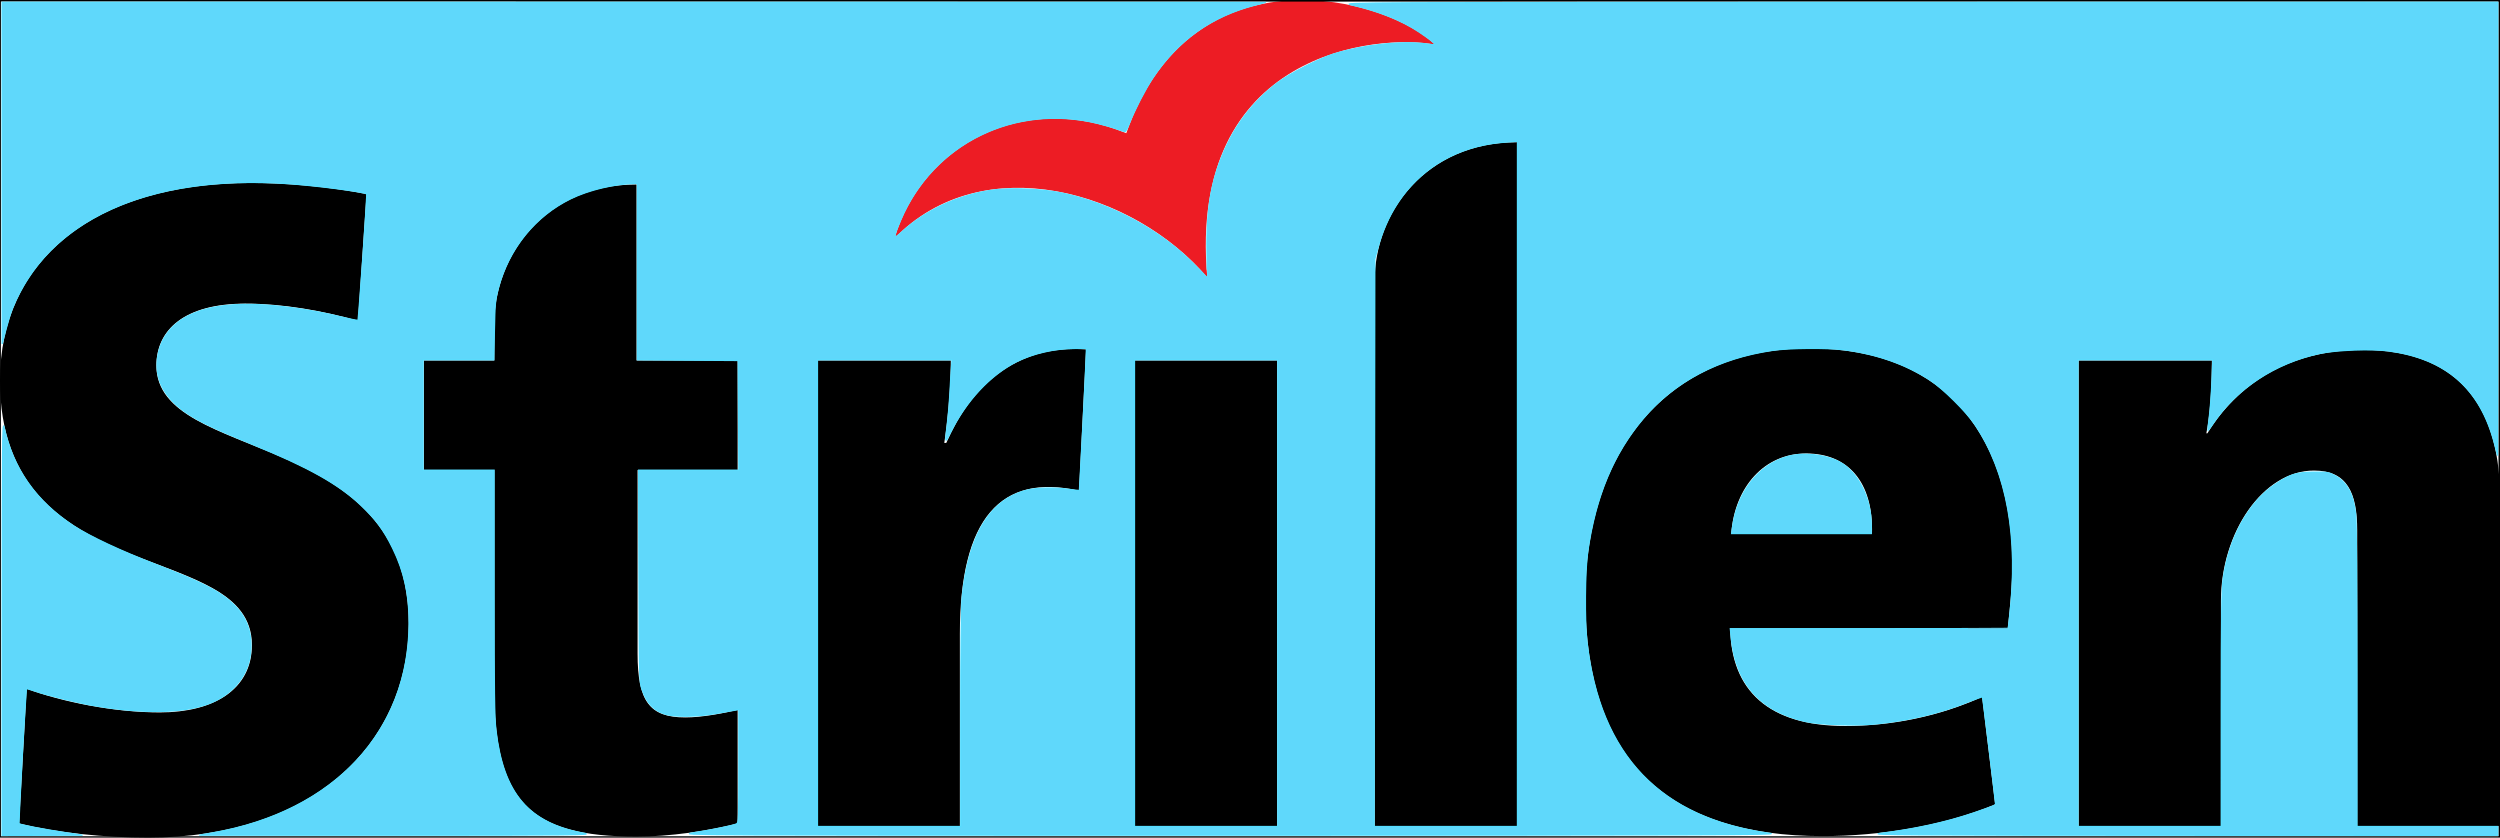 <?xml version="1.0" encoding="UTF-8" standalone="no"?>
<!-- Generator: Adobe Illustrator 16.0.3, SVG Export Plug-In . SVG Version: 6.00 Build 0)  -->

<svg
   xmlns:dc="http://purl.org/dc/elements/1.1/"
   xmlns:cc="http://creativecommons.org/ns#"
   xmlns:rdf="http://www.w3.org/1999/02/22-rdf-syntax-ns#"
   xmlns:svg="http://www.w3.org/2000/svg"
   xmlns="http://www.w3.org/2000/svg"
   xmlns:sodipodi="http://sodipodi.sourceforge.net/DTD/sodipodi-0.dtd"
   xmlns:inkscape="http://www.inkscape.org/namespaces/inkscape"
   version="1.1"
   id="Layer_1"
   x="0px"
   y="0px"
   width="576.846px"
   height="193.271px"
   viewBox="17.983 298.851 576.846 193.271"
   enable-background="new 17.983 298.851 576.846 193.271"
   xml:space="preserve"
   sodipodi:docname="strilen_logo.svg"
   inkscape:version="0.92.2 (5c3e80d, 2017-08-06)"><defs
     id="defs23" /><sodipodi:namedview
     pagecolor="#ffffff"
     bordercolor="#666666"
     borderopacity="1"
     objecttolerance="10"
     gridtolerance="10"
     guidetolerance="10"
     inkscape:pageopacity="0"
     inkscape:pageshadow="2"
     inkscape:window-width="3706"
     inkscape:window-height="2049"
     id="namedview21"
     showgrid="false"
     inkscape:zoom="3.4175736"
     inkscape:cx="218.14928"
     inkscape:cy="92.156513"
     inkscape:window-x="134"
     inkscape:window-y="55"
     inkscape:window-maximized="1"
     inkscape:current-layer="Layer_1" /><path
     fill="#ED1C24"
     d="M349.101,309.16c-10.905-10.79-55.921-23.204-71.235,20.419c-23.436-9.629-46.872,2.32-53.484,24.248  c20.419-21,55.225-10.906,72.164,9.049C291.904,310.552,336.107,306.607,349.101,309.16z"
     id="path2" /><g
     id="g18"><path
       d="M52.208,492.122c-10.209,0-20.535-1.045-29.817-3.249l1.74-31.093c8.237,3.017,20.071,5.453,30.745,5.453   c12.298,0,21.231-5.222,21.231-15.547c0-24.828-58.125-12.066-58.125-61.026c0-27.497,21.463-45.596,58.009-45.596   c7.773,0,17.519,0.812,26.568,2.552l-1.972,29.237c-8.237-2.32-17.287-3.944-25.988-3.944c-14.038,0-20.535,6.033-20.535,14.27   c0,22.74,58.241,14.038,58.241,59.75C112.074,471.122,89.451,492.122,52.208,492.122z"
       id="path4" /><path
       d="M266.959,412.068c-17.983-4.061-27.496,6.266-27.496,33.065v44.319H206.63V382.02h30.745   c0,4.525-0.464,12.298-1.508,19.027h0.464c5.569-12.762,15.779-22.74,32.253-21.58L266.959,412.068z"
       id="path6" /><path
       d="M279.838,489.569V382.02h32.833v107.55H279.838z"
       id="path8" /><path
       d="M368.012,331.667v157.902h-32.833V363.921C335.063,347.91,347.013,331.667,368.012,331.667z"
       id="path10" /><path
       d="M188.183,407.312V382.02h-23.32v-40.606c-20.883,0-32.833,16.243-32.833,32.253v8.353h-16.243v25.292h16.243v50.005   c0,26.452,8.005,34.573,32.833,34.573c7.773,0,16.243-1.276,23.32-3.017v-26.22c-3.48,0.812-8.237,1.74-12.066,1.74   c-8.237,0-11.021-3.713-11.021-14.734v-42.348H188.183z"
       id="path12" /><path
       d="M481.247,443.857h-64.043c0.232,14.271,8.817,22.508,26.568,22.508c10.558,0,21.695-2.204,31.558-6.729l3.016,24.828   c-12.065,4.988-26.568,7.309-39.794,7.309c-35.27,0-54.761-17.055-54.761-54.993c0-33.065,18.331-57.545,51.744-57.545   c32.485,0,46.756,21.812,46.756,50.004C482.291,433.88,481.827,438.637,481.247,443.857z M434.723,403.483   c-9.513,0-16.475,7.541-17.286,18.563h32.485C450.27,409.864,444.236,403.483,434.723,403.483z"
       id="path14" /><path
       d="M561.88,489.569v-68.335c0-8.702-2.32-13.807-9.978-13.807c-11.718,0-21.464,14.271-21.464,30.049v52.093h-32.833V382.02   h30.745c0,3.945-0.232,11.718-1.276,16.823h0.232c6.729-11.022,18.563-19.259,35.733-19.259c24.016,0,31.789,15.314,31.789,33.994   v75.876H561.88V489.569z"
       id="path16" /></g><g
     inkscape:groupmode="layer"
     id="layer1"
     inkscape:label="Layer 1" /><path
     style="fill:none;stroke:#000000;stroke-width:1px;stroke-linecap:butt;stroke-linejoin:miter;stroke-opacity:1"
     d="M 17.69,298.71 V 492.305 H 594.984 v -193.586 z"
     id="path833"
     inkscape:connector-curvature="0" /><path
     style="opacity:1;fill:#5fd8fb;fill-opacity:1;stroke:#55ddff;stroke-width:0.293"
     d="m 49.195,192.146 c 27.891,-4.901 45.172,-23.405 45.2,-48.399 0.007,-6.651 -1.131,-11.823 -3.8,-17.264 -2.07,-4.22 -3.793,-6.553 -7.319,-9.908 -5.091,-4.844 -12.094,-8.768 -25.157,-14.095 -8.272,-3.373 -12.02,-5.158 -14.953,-7.119 -5.378,-3.597 -7.686,-8.176 -6.731,-13.354 1.587,-8.605 10.372,-12.677 25.043,-11.611 5.522,0.401 11.813,1.4 17.2,2.731 2.054,0.507 3.81,0.847 3.903,0.754 0.193,-0.193 2.187,-28.964 2.019,-29.132 C 84.124,44.274 72.894,42.807 66.362,42.369 34.117,40.203 11.022,50.75 2.778,71.407 2.442,72.249 1.793,74.386 1.335,76.156 L 0.503,79.375 0.489,39.946 0.476,0.518 146.267,0.532 292.057,0.546 289.424,1.233 c -9.932,2.589 -17.628,8.092 -23.403,16.735 -1.722,2.577 -4.331,7.638 -5.449,10.567 -0.384,1.006 -0.83,1.829 -0.992,1.829 -0.162,-8.2e-5 -1.004,-0.27 -1.872,-0.6 -0.868,-0.33 -2.88,-0.915 -4.472,-1.3 -19.118,-4.629 -37.952,4.652 -45.44,22.393 -1.769,4.192 -1.726,4.512 0.35,2.614 5.44,-4.972 12.654,-8.344 20.417,-9.545 4.272,-0.661 11.683,-0.383 16.465,0.617 11.62,2.43 23.248,8.812 31.181,17.116 1.238,1.295 2.282,2.355 2.32,2.355 0.038,1.08e-4 0.025,-2.649 -0.03,-5.886 -0.177,-10.394 1.126,-17.369 4.616,-24.719 2.698,-5.682 6.656,-10.528 11.723,-14.358 2.852,-2.155 9.53,-5.557 13.021,-6.633 6.936,-2.138 15.886,-3.079 21.506,-2.26 0.885,0.129 1.661,0.188 1.724,0.132 0.191,-0.17 -1.154,-1.234 -3.747,-2.963 C 323.35,4.665 317.958,2.516 311.76,1.117 309.359,0.576 311.421,0.567 442.822,0.542 l 133.501,-0.025 -0.014,52.303 -0.014,52.303 -0.686,-2.653 C 572.291,89.639 564.382,82.723 551.013,80.963 c -3.8,-0.5 -12.089,-0.19 -15.713,0.588 -10.344,2.221 -19.313,8.136 -24.748,16.323 -0.567,0.854 -1.066,1.518 -1.107,1.476 -0.042,-0.043 0.104,-1.46 0.324,-3.15 0.22,-1.69 0.492,-5.344 0.603,-8.12 l 0.203,-5.047 H 495.023 479.471 v 53.839 53.839 h 16.532 16.532 l 0.006,-26.993 c 0.005,-21.641 0.088,-27.602 0.421,-30.065 1.274,-9.432 5.862,-17.796 12.019,-21.915 3.444,-2.304 4.953,-2.777 8.914,-2.795 3.205,-0.015 3.44,0.026 4.952,0.862 2.716,1.502 4.171,4.245 4.699,8.855 0.179,1.565 0.294,16.027 0.295,37.303 l 0.002,34.747 h 16.24 16.24 v 1.024 1.024 l -72.932,-0.031 c -63.677,-0.027 -72.505,-0.083 -69.567,-0.437 7.851,-0.946 15.349,-2.59 21.653,-4.747 4.459,-1.526 4.974,-1.741 4.974,-2.079 0,-0.442 -2.924,-24.429 -3.003,-24.631 -0.038,-0.098 -1.649,0.456 -3.581,1.232 -6.244,2.508 -13.609,4.241 -21.153,4.978 -4.784,0.467 -12.932,0.175 -16.205,-0.582 -10.416,-2.407 -15.996,-8.759 -17.061,-19.422 l -0.197,-1.975 H 431.314 c 17.635,0 32.065,-0.033 32.066,-0.073 0,-0.04 0.131,-1.192 0.289,-2.56 2.13,-18.461 -0.542,-33.346 -7.98,-44.47 -1.959,-2.93 -7.381,-8.304 -10.306,-10.217 -5.686,-3.717 -12.41,-6.079 -20.043,-7.041 -3.762,-0.474 -12.611,-0.397 -16.299,0.142 -12.483,1.824 -22.616,7.159 -29.872,15.728 -6.891,8.138 -10.974,17.939 -12.828,30.788 -0.625,4.335 -0.715,15.992 -0.16,20.775 3.042,26.21 16.948,40.717 42.335,44.165 2.494,0.339 -15.917,0.398 -124.65,0.402 -125.957,0.004 -127.529,-0.003 -123.918,-0.546 4.273,-0.643 9.29,-1.679 10.022,-2.071 0.476,-0.255 0.512,-1.195 0.512,-13.323 v -13.049 l -0.951,0.166 c -0.523,0.091 -2.531,0.441 -4.462,0.778 -4.235,0.738 -9.28,0.816 -11.415,0.176 -2.77,-0.83 -4.409,-2.538 -5.492,-5.722 -0.645,-1.897 -0.648,-1.999 -0.731,-26.264 l -0.084,-24.359 h 11.571 11.571 L 170.41,95.834 170.333,83.179 158.702,83.102 147.071,83.026 V 62.693 42.36 l -0.805,0.002 c -4.306,0.013 -10.449,1.486 -14.557,3.49 -8.207,4.005 -14.302,11.531 -16.721,20.647 -0.706,2.66 -0.788,3.545 -0.91,9.729 l -0.133,6.803 h -8.162 -8.162 v 12.728 12.728 h 8.193 8.193 v 28.165 c 0,22.88 0.08,28.851 0.429,31.821 1.725,14.711 7.595,21.533 20.493,23.817 2.067,0.366 -3.008,0.415 -43.306,0.417 l -45.646,0.003 3.219,-0.566 z M 221.686,165.871 c 0,-14.686 0.122,-26.079 0.298,-27.871 1.44,-14.636 6.485,-22.901 15.24,-24.965 2.226,-0.525 6.402,-0.578 9.479,-0.12 1.22,0.181 2.265,0.28 2.322,0.219 0.099,-0.105 1.64,-30.25 1.632,-31.931 L 250.653,80.399 248.093,80.4 c -4.697,0.002 -9.707,1.138 -13.533,3.067 -6.049,3.05 -11.733,9.152 -15.253,16.375 -1.27,2.606 -1.295,2.53 -0.711,-2.179 0.229,-1.851 0.495,-5.011 0.591,-7.023 0.095,-2.012 0.244,-4.546 0.33,-5.633 l 0.156,-1.975 h -15.526 -15.526 v 53.839 53.839 h 16.532 16.532 z m 73.151,-28.999 V 83.032 h -16.532 -16.532 v 53.839 53.839 h 16.532 16.532 z m 55.302,-25.208 V 32.616 l -2.707,0.178 c -14.527,0.958 -25.513,9.971 -29.43,24.146 l -0.782,2.829 -0.078,65.47 -0.078,65.47 h 16.537 16.537 z"
     id="path835"
     inkscape:connector-curvature="0"
     transform="translate(17.983,298.851)" /><path
     style="opacity:1;fill:#5fd8fb;fill-opacity:1;stroke:#55ddff;stroke-width:0.293"
     d="m 399.746,121.729 c 1.132,-8.186 5.889,-14.371 12.572,-16.346 3.688,-1.09 8.84,-0.551 12.219,1.278 4.207,2.277 7.239,8.368 7.239,14.544 v 1.914 H 415.665 399.554 Z"
     id="path837"
     inkscape:connector-curvature="0"
     transform="translate(17.983,298.851)" /><path
     style="opacity:1;fill:#5fd8fb;fill-opacity:1;stroke:#55ddff;stroke-width:0.293"
     d="M 0.499,144.699 C 0.52,102.97 0.576,96.885 0.929,98.51 3.015,108.13 8.317,115.662 17.008,121.356 c 3.585,2.349 10.962,5.814 18.727,8.798 11.32,4.349 15.35,6.455 18.523,9.677 2.908,2.953 4.102,6.771 3.513,11.232 -0.668,5.055 -4.239,9.272 -9.558,11.287 -5.865,2.221 -14.806,2.405 -26.085,0.536 -3.875,-0.642 -11.276,-2.452 -14.166,-3.464 -0.952,-0.333 -1.778,-0.559 -1.835,-0.501 -0.176,0.176 -1.878,30.98 -1.72,31.138 0.258,0.258 5.423,1.264 10.114,1.97 l 4.535,0.682 -9.29,0.025 -9.29,0.025 z"
     id="path839"
     inkscape:connector-curvature="0"
     transform="translate(17.983,298.851)" /></svg>